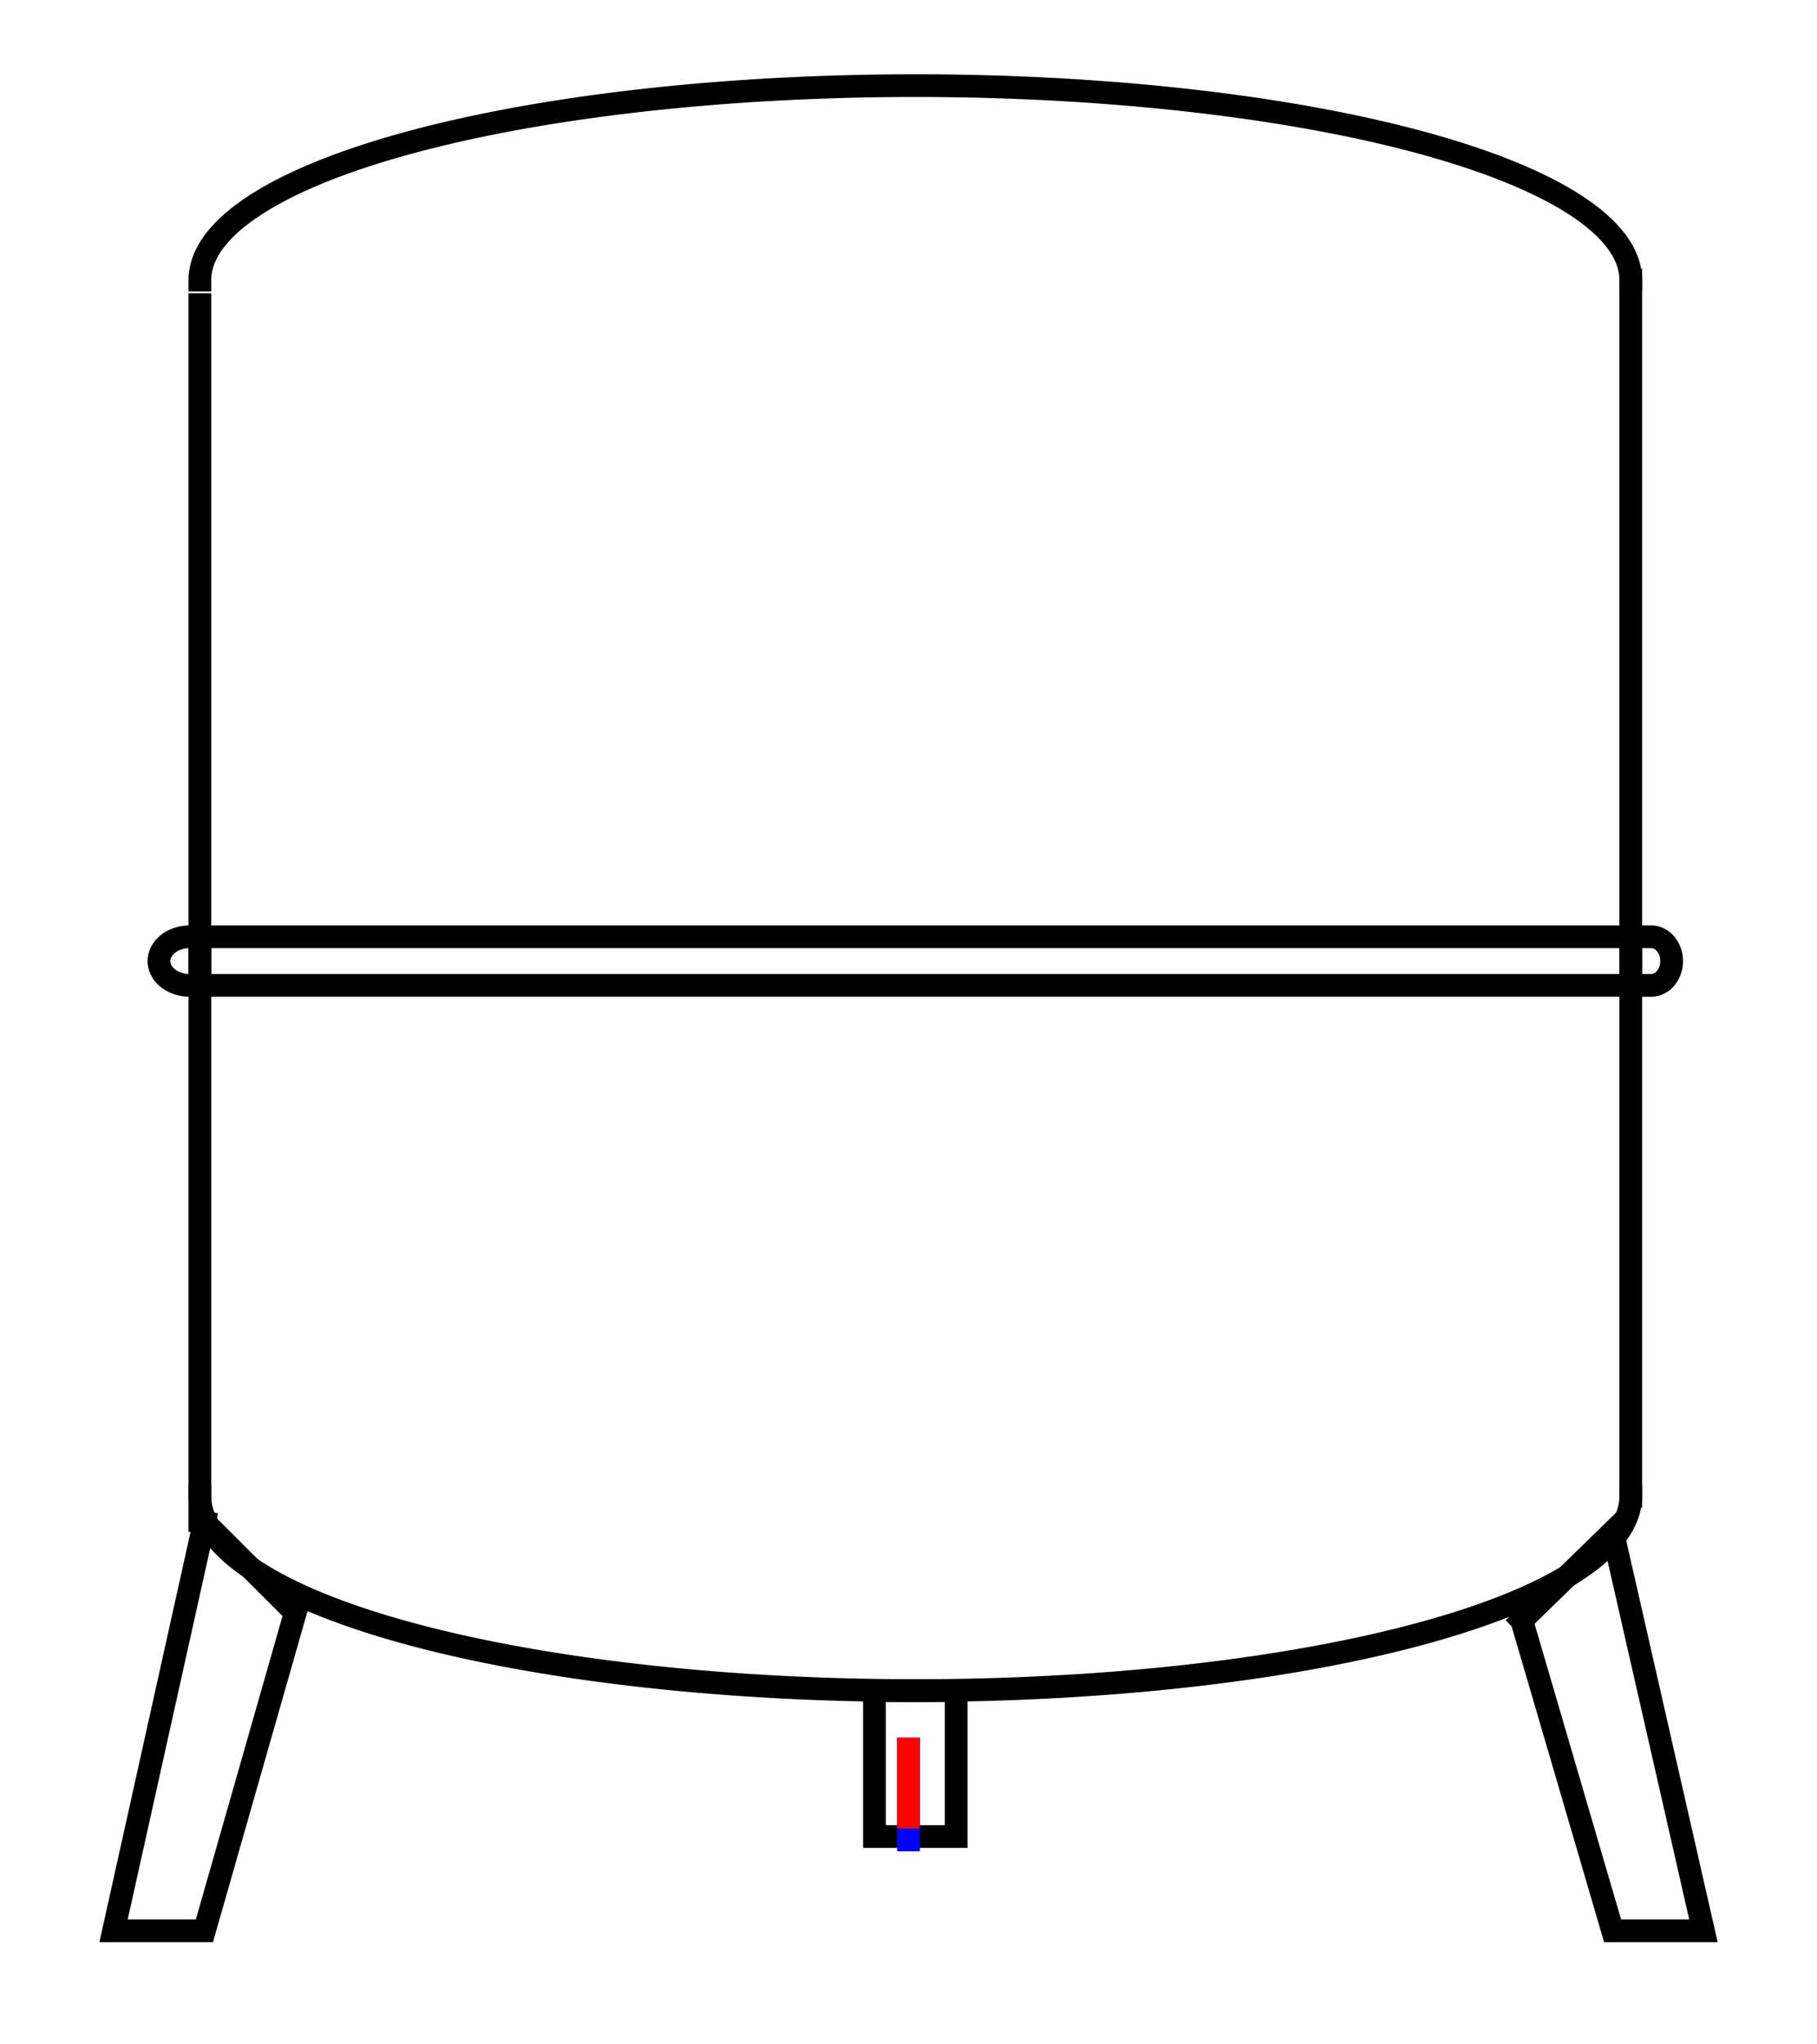 <svg xmlns="http://www.w3.org/2000/svg"
     xmlns:xlink="http://www.w3.org/1999/xlink"
     width="80" height="90">
  <defs>
    <g id="terminal" stroke-width="1" stroke-linecap="square">
      <line x1="0" y1="0" x2="0" y2="4" stroke="#0000FF" />
      <line x1="0" y1="1" x2="0" y2="4" stroke="#FF0000" />
    </g>
  </defs>
  <g transform="translate(41,59)" stroke-linecap="square">
    <path d="M -32.65 -17.76 A 1.35 1.07 0 0 0 -32.65 -15.62" stroke-width="1" fill="none" stroke="#000000" />
    <path d="M 30.8 -46.67 A 31.5 8.56 0 0 0 -32.2 -46.67" stroke-width="1" fill="none" stroke="#000000" />
    <g stroke-width="1" fill="none" stroke="#000000" transform="translate(-32.2,-45.59) rotate(90)" >
      <line x1="0" y1="0" x2="53.53" y2="0" />
      </g>
    <path d="M -32.2 6.86 A 31.5 8.56 0 0 0 30.8 6.87" stroke-width="1" fill="none" stroke="#000000" />
    <g stroke-width="1" fill="none" stroke="#000000" transform="translate(30.8,-46.67) rotate(90)" >
      <line x1="0" y1="0" x2="53.54" y2="0" />
      </g>
    <rect x="-32.2" y="-17.76" width="63" height="2.14" stroke-width="1" fill="none" stroke="#000000" />
    <rect x="-2.5" y="15.43" width="3.6" height="6.42" stroke-width="1" fill="none" stroke="#000000" />
    <path d="M 31.7 -15.62 A 0.9 1.07 0 0 0 31.7 -17.76" stroke-width="1" fill="none" stroke="#000000" />
    <polyline points="-32,8 -36,26 -32,26 -28,12 -32,8" stroke-width="1" fill="none" stroke="#000000" />
    <polyline points="26,12.34 30,26 34,26 30,8.44 26,12.34" stroke-width="1" fill="none" stroke="#000000" />
    <use xlink:href="#terminal" x="-1" y="22" transform="rotate(180 -1 22)" />
  </g>
  Your Browser does not support inline SVG!
</svg>

